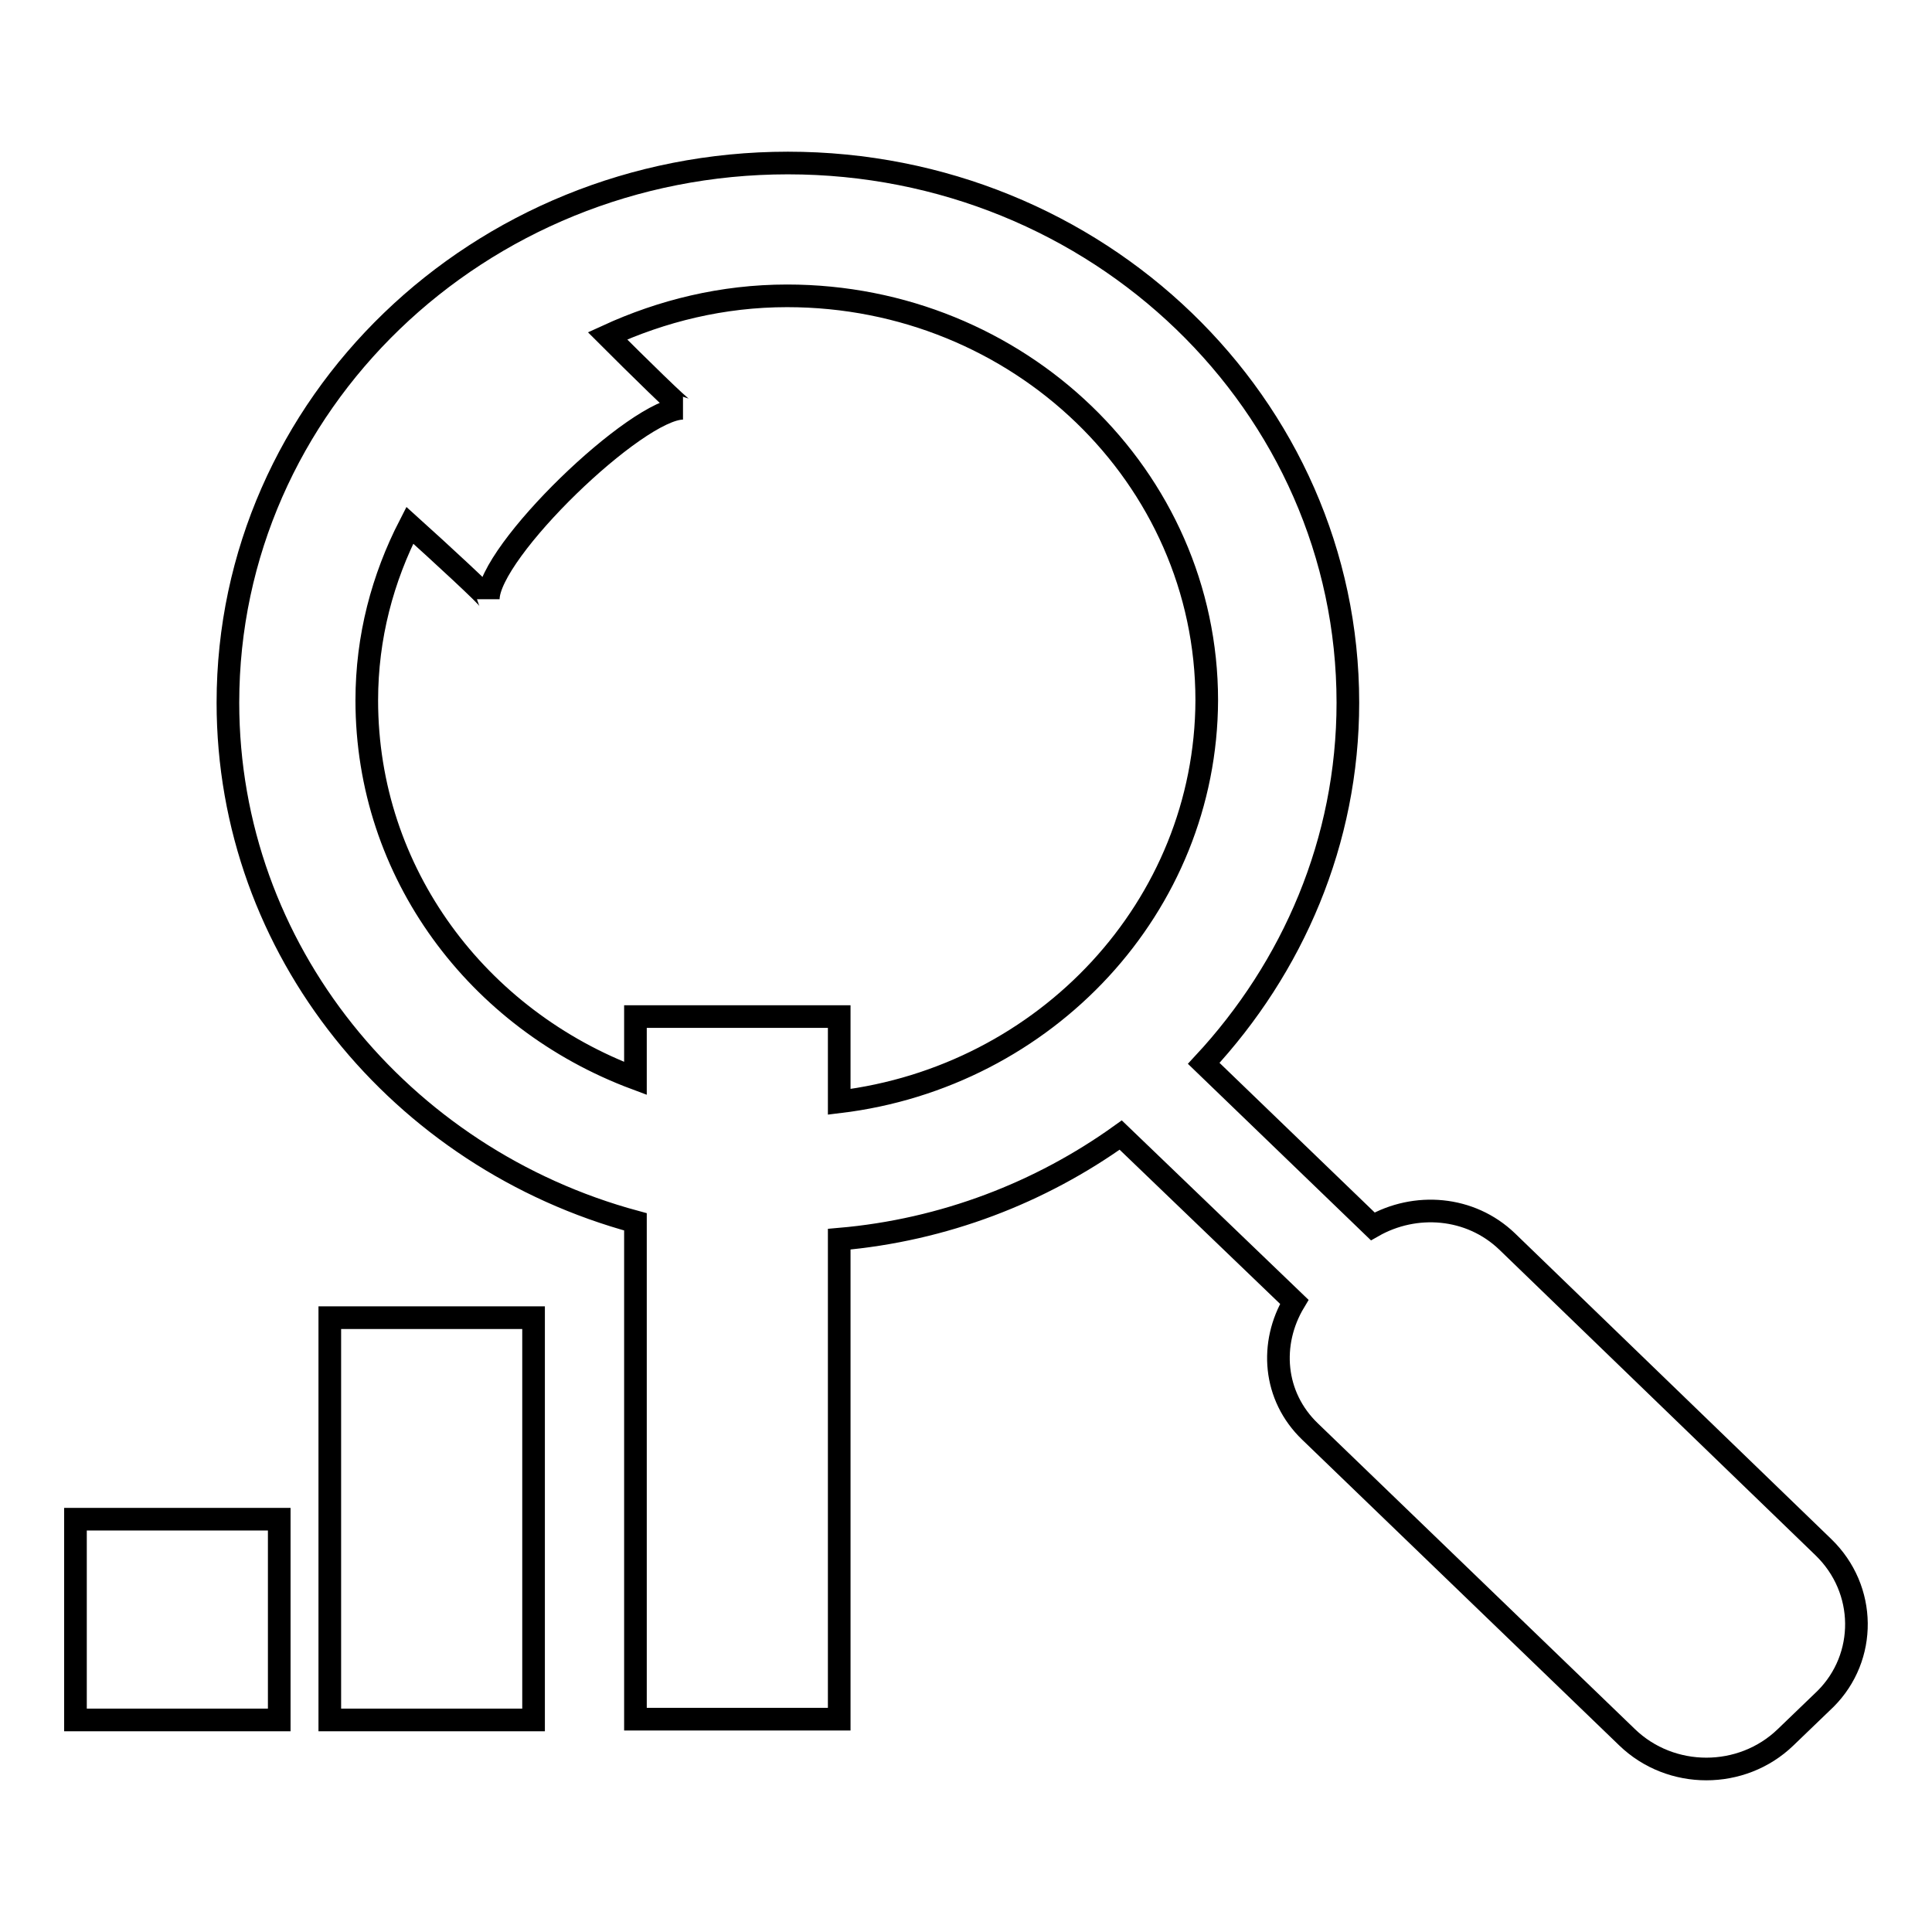 <?xml version="1.0" encoding="utf-8"?>
<!-- Svg Vector Icons : http://www.onlinewebfonts.com/icon -->
<!DOCTYPE svg PUBLIC "-//W3C//DTD SVG 1.1//EN" "http://www.w3.org/Graphics/SVG/1.1/DTD/svg11.dtd">
<svg version="1.1" xmlns="http://www.w3.org/2000/svg" xmlns:xlink="http://www.w3.org/1999/xlink" x="0px" y="0px" viewBox="0 0 256 256" enable-background="new 0 0 256 256" xml:space="preserve">
<g><g><path stroke-width="3" fill-opacity="0" stroke="#000000"  d="M10,227.9h27v-26.6H10V227.9L10,227.9z M43.7,227.9h27v-53.3h-27V227.9L43.7,227.9z M241.6,205l-41.9-40.5c-4.9-4.7-12.2-5.2-17.8-2l-22.4-21.6c11.8-12.7,19.1-29.4,19.1-47.8c0-39.5-33.2-71.5-74.2-71.5c-41,0-74.2,32-74.2,71.5c0,32.8,22.9,60.4,54,68.8v65.9h27v-63.6c13.9-1.2,26.7-6.2,37.3-13.8l23,22.1c-3.3,5.5-2.8,12.5,2.1,17.2l42,40.5c5.8,5.6,15.2,5.6,21,0l5.3-5.1C247.4,219.6,247.4,210.6,241.6,205L241.6,205z M111.2,146v-11.3h-27v8.2c-20.9-7.8-35.6-27.2-35.6-50.1c0-8.4,2.1-16.2,5.7-23.2c4.1,3.7,10.4,9.5,10.4,9.8c0-6.3,19.7-25.3,25.8-25.3c-0.3,0-6.1-5.7-10-9.6c7.2-3.3,15.2-5.3,23.8-5.3c30.7,0,55.6,24,55.6,53.6C159.8,120.1,138.6,142.7,111.2,146L111.2,146z"/></g></g>
</svg>